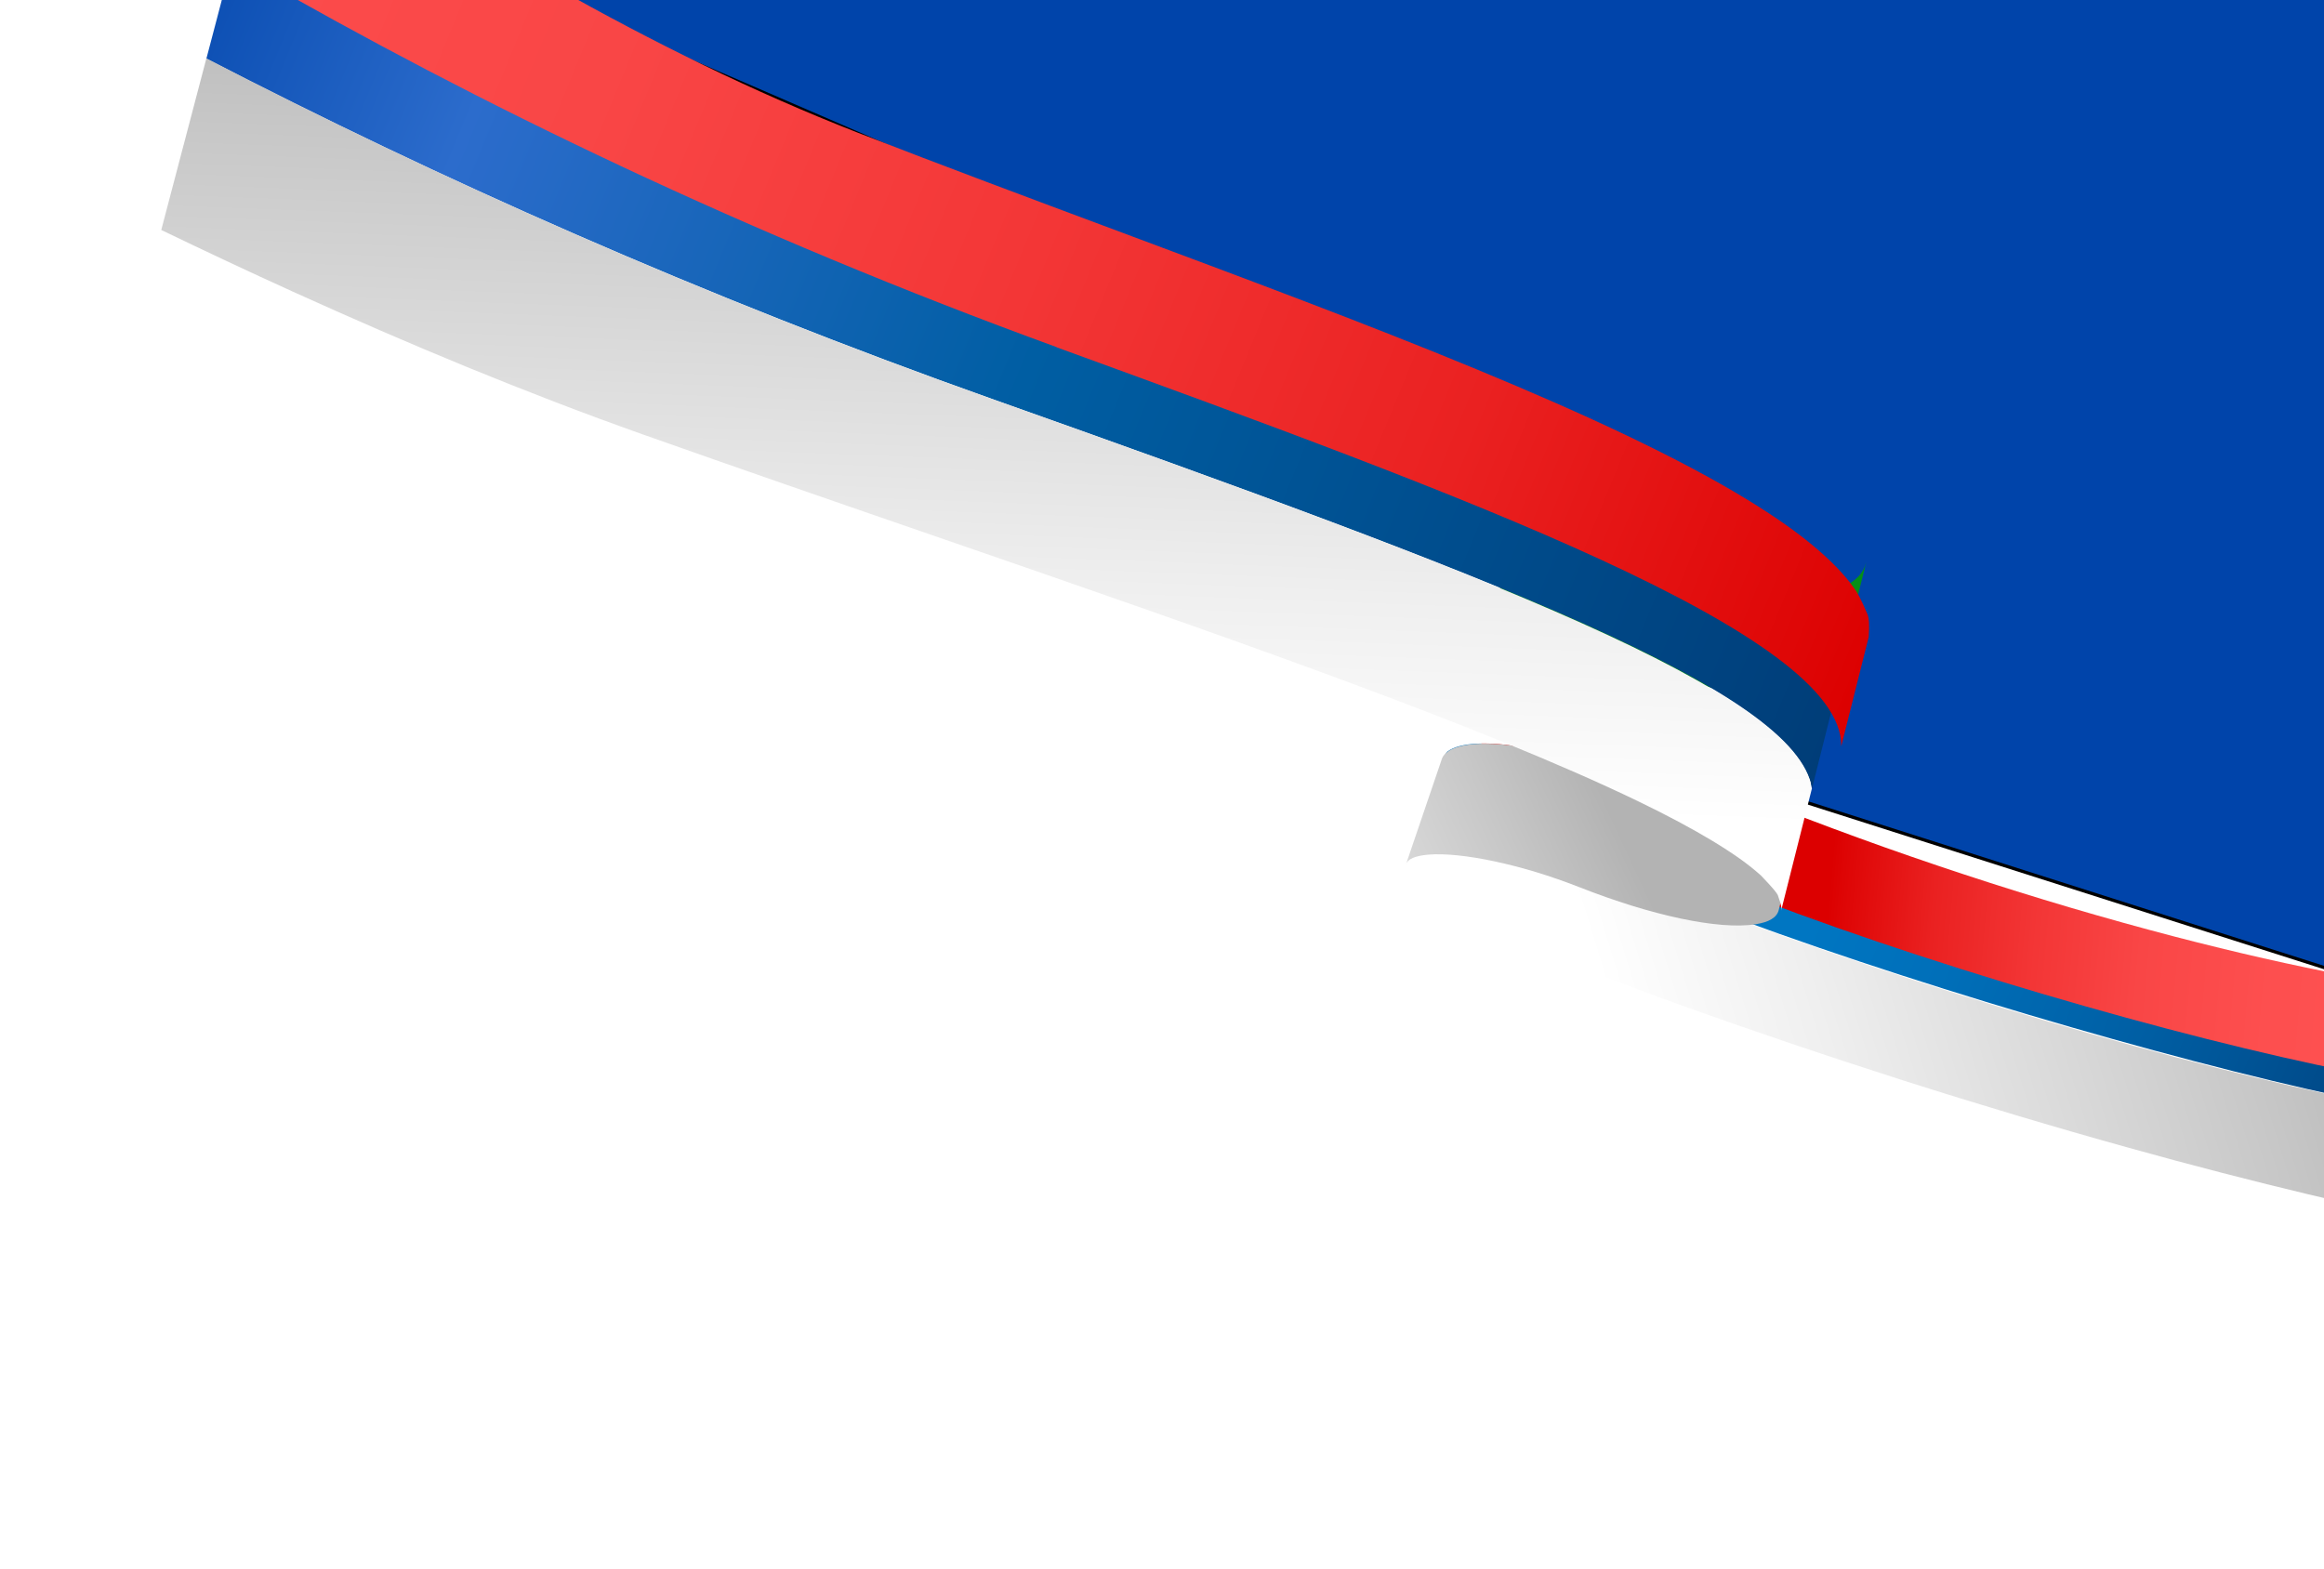 <?xml version="1.0" encoding="UTF-8"?> <svg xmlns="http://www.w3.org/2000/svg" width="717" height="484" viewBox="0 0 717 484" fill="none"><g clip-path="url(#clip0_565_3)"><path d="M556.5 167.5L168.5 -0.5L731 -13V303L533.5 240L556.5 167.5Z" fill="#0044AA" stroke="black"></path><path d="M445.523 233.978C446.159 262.942 682.763 335.252 756.857 344.59L759.827 313.114C686.211 305.959 451.584 233.772 456.303 202.313L445.545 233.984" fill="url(#paint0_linear_565_3)"></path><g filter="url(#filter0_d_565_3)"><path d="M456.282 202.307C453.593 235.469 685.632 306.204 759.806 313.109L762.595 283.386C757.642 283.112 751.772 282.503 745.121 281.573C738.558 280.665 731.242 279.42 723.359 277.931C715.547 276.438 707.174 274.681 698.371 272.693C689.638 270.701 680.476 268.479 671.069 266.029C660.329 263.228 649.482 260.212 638.593 256.999C627.726 253.791 616.796 250.379 605.934 246.798C595.028 243.206 584.14 239.455 573.37 235.525C562.528 231.599 551.803 227.493 541.251 223.269C537.147 221.63 533.268 220.025 529.608 218.479C525.926 216.926 522.468 215.409 519.212 213.922C515.929 212.451 512.871 211.016 509.993 209.605C507.087 208.21 504.406 206.85 501.878 205.531C494.539 201.708 488.676 198.226 484.031 195.088C479.305 191.906 475.798 189.067 473.185 186.557C470.557 184.019 468.862 181.843 467.776 180.015C466.697 178.165 466.243 176.691 466.092 175.576C466.081 173.75 466.107 173.476 466.17 173.235C466.233 172.995 466.296 172.754 466.359 172.514L456.232 202.317" fill="url(#paint1_linear_565_3)"></path></g><path d="M434.362 266.829C434.369 268.49 434.416 268.666 434.507 268.854C434.816 269.636 435.477 270.675 436.842 272.062C438.191 273.422 440.227 275.103 443.295 277.125C446.297 279.13 450.294 281.443 455.584 284.166C460.794 286.845 467.265 289.879 475.311 293.327C478.082 294.523 481.033 295.743 484.176 297.037C487.324 298.309 490.642 299.648 494.205 301.03C497.747 302.405 501.486 303.832 505.465 305.322C509.422 306.807 513.604 308.327 518.02 309.933C529.38 314.018 540.923 318.035 552.532 321.976C564.081 325.877 575.719 329.709 587.364 333.425C598.965 337.13 610.622 340.709 622.193 344.172C633.786 347.641 645.321 350.978 656.736 354.143C666.731 356.935 676.448 359.536 685.729 361.93C695.054 364.335 703.959 366.56 712.231 368.524C720.591 370.512 728.345 372.224 735.302 373.679C742.33 375.129 748.566 376.302 753.798 377.116L756.852 344.612C670.909 333.49 439.56 259.15 445.518 234L434.356 266.851" fill="url(#paint2_linear_565_3)"></path><path d="M444.906 233.839C448.748 225.804 475.301 229.537 496.459 238.232C532.953 253.227 555.531 251.988 558.236 243.209L567.315 207.17C563.493 218.95 538.149 218.177 508.323 205.379C481.104 193.688 459.137 194.293 455.68 202.196L444.9 233.861" fill="white"></path><path d="M455.68 202.196C459.938 192.844 486.046 195.782 506.539 204.606C541.927 219.895 564.269 217.332 567.293 207.164L575.778 173.47C575.554 174.322 575.248 175.13 574.817 175.882C574.386 176.633 573.873 177.34 573.234 177.99C572.596 178.64 571.881 179.224 571.058 179.778C570.24 180.311 569.318 180.793 568.293 181.225C565.433 182.413 562.047 183.112 558.272 183.335C554.54 183.569 550.398 183.322 545.993 182.654C541.609 181.992 536.923 180.877 532.084 179.371C527.244 177.865 522.196 175.906 517.065 173.552C513.101 171.738 509.018 170.197 504.948 168.964C500.878 167.73 496.843 166.809 492.985 166.192C489.121 165.597 485.451 165.333 482.089 165.407C478.748 165.487 475.744 165.89 473.18 166.664C472.167 166.959 471.253 167.326 470.447 167.722C469.642 168.118 468.918 168.559 468.298 169.051C467.678 169.542 467.167 170.062 466.76 170.633C466.353 171.204 466.033 171.798 465.823 172.42L455.68 202.196Z" fill="#048F17"></path><path d="M433.744 266.69C433.875 266.28 434.131 265.927 434.475 265.597C434.819 265.266 435.294 264.971 435.873 264.725C436.452 264.48 437.118 264.258 437.909 264.092C438.701 263.926 439.602 263.789 440.606 263.703C443.164 263.487 446.25 263.574 449.711 263.923C453.194 264.278 457.046 264.917 461.142 265.783C465.261 266.656 469.567 267.788 473.965 269.108C478.357 270.45 482.813 271.995 487.157 273.699C492.788 275.927 498.27 277.836 503.519 279.473C508.753 281.083 513.781 282.405 518.429 283.394C523.122 284.394 527.484 285.05 531.373 285.371C535.311 285.682 538.783 285.637 541.661 285.178C542.689 285.004 543.607 284.802 544.422 284.548C545.236 284.295 545.953 283.969 546.538 283.609C547.124 283.249 547.628 282.844 547.985 282.376C548.363 281.915 548.61 281.419 548.754 280.872L558.247 243.259C554.822 253.438 529.052 251.617 498.302 239.044C470.215 227.545 448.009 227.105 444.938 233.894L433.76 266.717" fill="url(#paint3_linear_565_3)"></path><path d="M306.916 123.392C215.671 91.008 134.508 54.685 63.672 18.108L76.773 -31.716C146.958 8.756 229.615 49.002 324.791 83.681C473.464 137.849 564.027 173.185 568.099 207.212L559.036 243.28C554.247 213.224 460.608 177.944 306.916 123.392Z" fill="url(#paint4_linear_565_3)"></path><g filter="url(#filter1_d_565_3)"><path d="M326.03 84.123C230.171 49.195 147.164 8.951 76.738 -31.585L89.017 -78.283C93.895 -74.967 98.926 -71.611 104.083 -68.198C114.461 -61.355 125.364 -54.375 136.652 -47.433C147.738 -40.615 159.203 -33.814 170.944 -27.174C178.454 -22.932 186.095 -18.749 193.816 -14.685C201.476 -10.661 209.231 -6.729 217.085 -2.91C224.858 0.863 232.737 4.501 240.7 7.997C248.619 11.482 256.606 14.797 264.705 17.955C271.281 20.502 277.901 23.061 284.548 25.604C291.174 28.14 297.805 30.655 304.442 33.149C311.058 35.636 317.651 38.117 324.206 40.566C330.74 43.008 337.252 45.445 343.682 47.837C363.561 55.261 383.102 62.55 401.964 69.753C420.657 76.889 438.643 83.955 455.572 90.954C472.31 97.88 487.996 104.716 502.175 111.506C516.169 118.201 528.651 124.778 539.28 131.289C543.144 133.661 546.756 136.013 550.117 138.346C553.433 140.667 556.476 142.963 559.239 145.256C561.964 147.515 564.415 149.749 566.565 151.974C568.699 154.171 570.531 156.359 572.051 158.488C573.092 159.954 573.935 161.368 576.228 166.692C576.597 167.958 576.796 169.156 576.535 173.528L568.065 207.25C568.547 172.526 450.738 129.606 325.997 84.161L326.03 84.123Z" fill="url(#paint5_linear_565_3)"></path></g><path d="M548.541 276.259C548.031 275.353 547.33 274.374 543.281 270.131C541.447 268.48 539.286 266.743 536.786 264.963C534.263 263.178 531.429 261.334 528.283 259.432C525.115 257.524 521.613 255.551 517.843 253.532C514.03 251.5 509.926 249.416 505.549 247.307C493.502 241.475 479.43 235.344 463.766 228.958C447.823 222.475 430.304 215.765 411.619 208.866C392.7 201.881 372.609 194.728 351.769 187.402C330.733 180.024 308.941 172.495 286.718 164.828C279.538 162.356 272.276 159.839 264.949 157.304C257.621 154.77 250.228 152.218 242.819 149.639C235.388 147.054 227.957 144.469 220.531 141.862C213.084 139.25 205.637 136.637 198.239 134.014C189.133 130.778 180.077 127.439 171.099 123.98C162.056 120.503 153.042 116.918 144.094 113.256C135.064 109.549 126.102 105.767 117.206 101.909C108.206 97.999 99.289 94.042 90.455 90.037C76.632 83.76 63.029 77.356 49.794 70.977C49.794 70.977 49.794 70.977 49.75 70.966L63.673 18.015C134.219 54.539 215.049 90.798 305.606 122.953C459.657 177.647 553.591 213.051 559.008 243.295L549.526 280.959C549.698 280.303 549.702 279.579 548.514 276.275L548.541 276.259Z" fill="url(#paint6_linear_565_3)"></path></g><defs><filter id="filter0_d_565_3" x="422.232" y="161.514" width="374.363" height="208.595" filterUnits="userSpaceOnUse" color-interpolation-filters="sRGB"><feFlood flood-opacity="0" result="BackgroundImageFix"></feFlood><feColorMatrix in="SourceAlpha" type="matrix" values="0 0 0 0 0 0 0 0 0 0 0 0 0 0 0 0 0 0 127 0" result="hardAlpha"></feColorMatrix><feOffset dy="23"></feOffset><feGaussianBlur stdDeviation="17"></feGaussianBlur><feComposite in2="hardAlpha" operator="out"></feComposite><feColorMatrix type="matrix" values="0 0 0 0 0.007 0 0 0 0 0.165 0 0 0 0 0.309 0 0 0 0.4 0"></feColorMatrix><feBlend mode="normal" in2="BackgroundImageFix" result="effect1_dropShadow_565_3"></feBlend><feBlend mode="normal" in="SourceGraphic" in2="effect1_dropShadow_565_3" result="shape"></feBlend></filter><filter id="filter1_d_565_3" x="42.738" y="-89.283" width="567.916" height="353.534" filterUnits="userSpaceOnUse" color-interpolation-filters="sRGB"><feFlood flood-opacity="0" result="BackgroundImageFix"></feFlood><feColorMatrix in="SourceAlpha" type="matrix" values="0 0 0 0 0 0 0 0 0 0 0 0 0 0 0 0 0 0 127 0" result="hardAlpha"></feColorMatrix><feOffset dy="23"></feOffset><feGaussianBlur stdDeviation="17"></feGaussianBlur><feComposite in2="hardAlpha" operator="out"></feComposite><feColorMatrix type="matrix" values="0 0 0 0 0.007 0 0 0 0 0.165 0 0 0 0 0.309 0 0 0 0.4 0"></feColorMatrix><feBlend mode="normal" in2="BackgroundImageFix" result="effect1_dropShadow_565_3"></feBlend><feBlend mode="normal" in="SourceGraphic" in2="effect1_dropShadow_565_3" result="shape"></feBlend></filter><linearGradient id="paint0_linear_565_3" x1="450.105" y1="217.194" x2="757.208" y2="343.596" gradientUnits="userSpaceOnUse"><stop offset="0.38" stop-color="#0076C2"></stop><stop offset="0.51" stop-color="#006FB9"></stop><stop offset="0.71" stop-color="#005EA3"></stop><stop offset="0.96" stop-color="#00427F"></stop><stop offset="1" stop-color="#003D78"></stop></linearGradient><linearGradient id="paint1_linear_565_3" x1="767.686" y1="255.896" x2="565.54" y2="238.746" gradientUnits="userSpaceOnUse"><stop offset="0.04" stop-color="#FF5252"></stop><stop offset="0.32" stop-color="#FD4F4F"></stop><stop offset="0.52" stop-color="#F94646"></stop><stop offset="0.68" stop-color="#F33636"></stop><stop offset="0.84" stop-color="#EA2121"></stop><stop offset="0.98" stop-color="#DE0505"></stop><stop offset="1" stop-color="#DC0000"></stop></linearGradient><linearGradient id="paint2_linear_565_3" x1="466.526" y1="346.449" x2="732.681" y2="264.565" gradientUnits="userSpaceOnUse"><stop offset="0.14" stop-color="white"></stop><stop offset="0.36" stop-color="#EFEFEF"></stop><stop offset="0.8" stop-color="#C7C7C7"></stop><stop offset="1" stop-color="#B3B3B3"></stop></linearGradient><linearGradient id="paint3_linear_565_3" x1="347.52" y1="326.802" x2="499.605" y2="256.22" gradientUnits="userSpaceOnUse"><stop offset="0.14" stop-color="white"></stop><stop offset="0.36" stop-color="#EFEFEF"></stop><stop offset="0.8" stop-color="#C7C7C7"></stop><stop offset="1" stop-color="#B3B3B3"></stop></linearGradient><linearGradient id="paint4_linear_565_3" x1="-298.266" y1="-147.837" x2="572.454" y2="210.546" gradientUnits="userSpaceOnUse"><stop offset="0.38" stop-color="#0044AA"></stop><stop offset="0.51" stop-color="#2C6CCC"></stop><stop offset="0.71" stop-color="#005EA3"></stop><stop offset="0.96" stop-color="#00427F"></stop><stop offset="1" stop-color="#003D78"></stop></linearGradient><linearGradient id="paint5_linear_565_3" x1="-246.46" y1="-172.202" x2="583.58" y2="169.437" gradientUnits="userSpaceOnUse"><stop offset="0.04" stop-color="#FF5252"></stop><stop offset="0.32" stop-color="#FD4F4F"></stop><stop offset="0.52" stop-color="#F94646"></stop><stop offset="0.68" stop-color="#F33636"></stop><stop offset="0.84" stop-color="#EA2121"></stop><stop offset="0.98" stop-color="#DE0505"></stop><stop offset="1" stop-color="#DC0000"></stop></linearGradient><linearGradient id="paint6_linear_565_3" x1="299.445" y1="286.749" x2="310.735" y2="-11.092" gradientUnits="userSpaceOnUse"><stop offset="0.14" stop-color="white"></stop><stop offset="0.36" stop-color="#EFEFEF"></stop><stop offset="0.8" stop-color="#C7C7C7"></stop><stop offset="1" stop-color="#B3B3B3"></stop></linearGradient><clipPath id="clip0_565_3"><rect width="717" height="484" fill="white" transform="matrix(1 0 0 -1 0 484)"></rect></clipPath></defs></svg> 